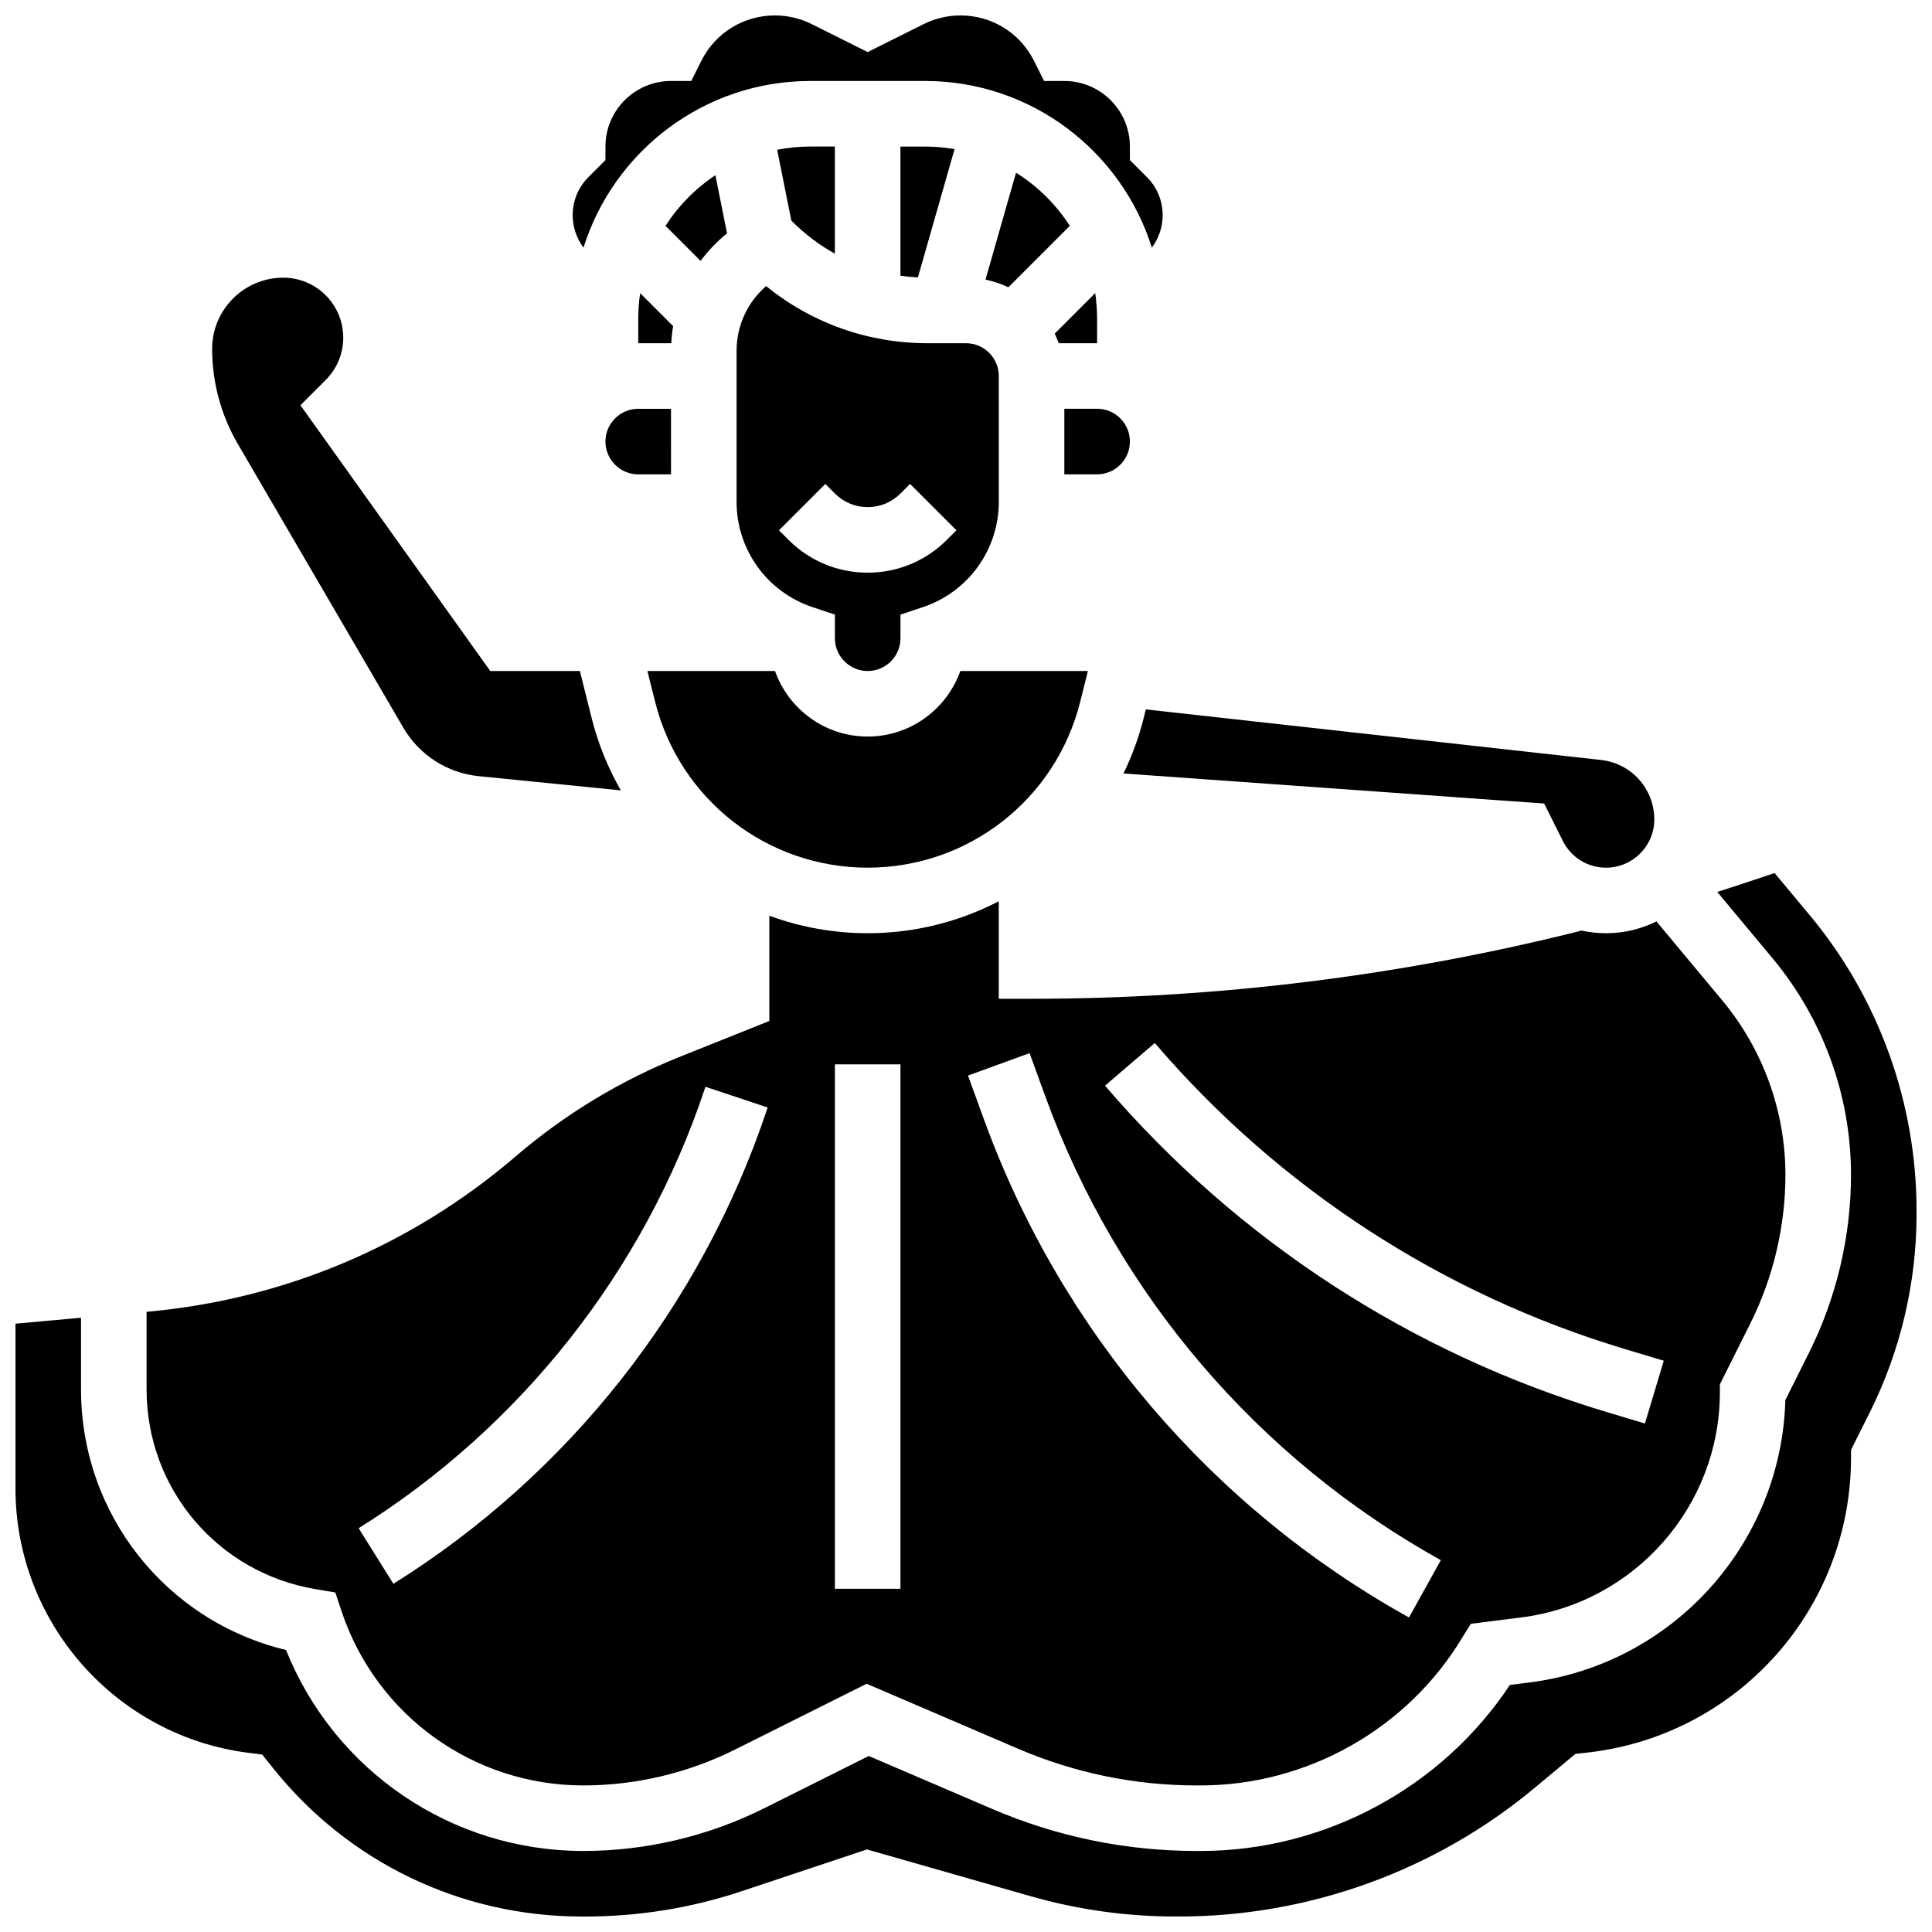 <?xml version="1.0" encoding="UTF-8"?>
<!-- Uploaded to: ICON Repo, www.svgrepo.com, Generator: ICON Repo Mixer Tools -->
<svg width="800px" height="800px" version="1.1" viewBox="144 144 512 512" xmlns="http://www.w3.org/2000/svg">
 <defs>
  <clipPath id="b">
   <path d="m148.09 375h503.81v276.9h-503.81z"/>
  </clipPath>
  <clipPath id="a">
   <path d="m295 148.09h158v61.906h-158z"/>
  </clipPath>
 </defs>
 <path d="m339.2 237.01v39.973c0 12.684 8.086 23.902 20.121 27.914l5.938 1.98v6.262c0 4.789 3.898 8.688 8.688 8.688 4.789 0 8.688-3.898 8.688-8.688v-6.262l5.938-1.98c12.035-4.012 20.121-15.23 20.121-27.914l-0.004-33.336c0-4.789-3.898-8.688-8.688-8.688h-10.176c-15.77 0-30.719-5.332-42.789-15.141-4.934 4.254-7.836 10.457-7.836 17.191zm23.516 35.238 2.543 2.543c2.32 2.32 5.406 3.598 8.688 3.598s6.367-1.277 8.688-3.598l2.543-2.543 12.285 12.285-2.547 2.543c-5.602 5.602-13.051 8.688-20.969 8.688-7.922 0-15.371-3.086-20.969-8.688l-2.543-2.543z"/>
 <path d="m365.25 211.23v-28.395h-6.516c-3.004 0-5.934 0.301-8.777 0.855l3.75 18.75 0.312 0.312c3.379 3.379 7.164 6.211 11.23 8.477z"/>
 <path d="m426.06 252.33v17.371h8.688c4.789 0 8.688-3.898 8.688-8.688s-3.898-8.688-8.688-8.688z"/>
 <path d="m423.51 232.41c0.395 0.824 0.746 1.672 1.051 2.543h10.18v-6.516c0-2.297-0.176-4.551-0.504-6.758z"/>
 <path d="m389.14 182.84h-6.516v34.234c1.531 0.215 3.074 0.371 4.633 0.445l9.711-33.992c-2.543-0.445-5.156-0.688-7.828-0.688z"/>
 <path d="m373.94 373.94c26.691 0 49.859-18.086 56.332-43.98l2.035-8.137h-33.812c-3.586 10.109-13.234 17.371-24.555 17.371s-20.969-7.266-24.555-17.371h-33.812l2.035 8.137c6.477 25.895 29.641 43.98 56.332 43.98z"/>
 <path d="m447.12 334.17c-1.297 5.195-3.117 10.145-5.387 14.809l111.48 7.965 4.965 9.93c2.18 4.359 6.562 7.07 11.438 7.07 7.051 0 12.789-5.734 12.789-12.789 0-8.086-6.062-14.855-14.098-15.75l-120.65-13.406z"/>
 <path d="m336.67 205.84-3.082-15.414c-5.285 3.508-9.789 8.086-13.223 13.422l9.297 9.297c2.004-2.703 4.348-5.16 7.008-7.305z"/>
 <path d="m304.45 261.02c0 4.789 3.898 8.688 8.688 8.688h8.688l-0.004-17.371h-8.688c-4.789 0-8.684 3.894-8.684 8.684z"/>
 <path d="m313.14 228.44v6.516h8.758c0.078-1.531 0.238-3.043 0.484-4.531l-8.738-8.738c-0.332 2.203-0.504 4.461-0.504 6.754z"/>
 <path d="m227.7 565.16 5.16 0.859 1.652 4.961c9.207 27.621 34.953 46.18 64.07 46.18 13.863 0 27.742-3.277 40.141-9.477l34.938-17.469 40.109 17.207c15.066 6.461 31.012 9.738 47.402 9.738h0.988c28.277 0 54.855-15.02 69.363-39.203l0.082-0.133 2.191-3.504 13.262-1.672c30.059-3.754 52.727-29.43 52.727-59.723v-2.051l8.078-16.156c6.082-12.16 9.293-25.773 9.293-39.371 0-16.855-5.945-33.273-16.734-46.223l-17.445-20.934c-4.027 1.996-8.559 3.125-13.352 3.125-2.211 0-4.379-0.242-6.481-0.695-47.629 11.98-96.656 18.066-145.77 18.066h-8.688v-25.836c-10.469 5.43-22.309 8.465-34.746 8.465-9.109 0-17.895-1.637-26.059-4.633v27.891l-23.5 9.398c-15.965 6.387-30.676 15.297-43.73 26.488-27.57 23.633-61.258 37.859-97.426 41.148l-0.383 0.031v20.566c0 26.352 18.863 48.621 44.859 52.953zm222.33-144.75c33.012 38.512 76.141 66.574 124.73 81.148l10.156 3.047-4.992 16.641-10.156-3.047c-51.781-15.535-97.742-45.441-132.93-86.484zm-33.18 2.688 4.184 11.504c18.992 52.23 56.211 95.863 104.8 122.86l-8.438 15.188c-52.242-29.023-92.262-75.938-112.68-132.11l-4.184-11.504zm-51.594 2.969h17.371v138.98h-17.371zm-34.445 6.375 0.145-0.434 16.48 5.492-0.145 0.434c-17.348 52.043-52.523 96.719-99.039 125.79l-9.207-14.73c43.102-26.941 75.691-68.332 91.766-116.55z"/>
 <g clip-path="url(#b)">
  <path d="m623.62 386.57-9.336-11.203-7.965 2.656c-2.394 0.801-4.816 1.574-7.234 2.348l14.691 17.629c13.383 16.062 20.758 36.426 20.758 57.34 0 16.281-3.848 32.578-11.129 47.141l-6.273 12.547c-1.031 38.113-29.883 70.105-67.914 74.859l-5.082 0.637c-18.047 27.246-49.062 44.004-81.973 44.004h-0.988c-18.758 0-37.008-3.75-54.25-11.145l-32.703-14.027-27.727 13.863c-14.801 7.398-31.367 11.309-47.91 11.309-34.895 0-65.938-21.203-78.793-53.266-31.77-7.648-54.324-35.914-54.324-69.062v-18.988l-17.371 1.578v43.645c0 35.555 26.602 65.691 61.883 70.098l3.5 0.438 2.879 3.602c19.996 24.996 49.82 39.328 81.832 39.328h0.863c14.176 0 28.113-2.25 41.422-6.688l33.27-11.09 43.441 12.41c12.461 3.559 25.348 5.363 38.309 5.363h0.961c34.387 0 67.852-12.102 94.223-34.078l10.812-9.012 3.074-0.34c39.887-4.43 69.969-38.039 69.969-78.176v-2.051l5-9.996c8.094-16.188 12.371-34.309 12.371-52.402v-0.992c0-28.59-10.043-56.391-28.285-78.277z"/>
 </g>
 <path d="m250.91 336.89c4.191 7.188 11.637 11.973 19.918 12.801l37.703 3.769c-3.398-5.93-6.047-12.391-7.769-19.285l-3.09-12.352h-23.746l-50.309-70.43 6.695-6.695c2.996-2.996 4.648-6.984 4.648-11.23 0-8.754-7.125-15.879-15.883-15.879-10.402 0-18.863 8.461-18.863 18.863 0 8.855 2.359 17.578 6.82 25.223z"/>
 <g clip-path="url(#a)">
  <path d="m358.74 165.46h30.402c28.172 0 52.078 18.594 60.102 44.152 1.82-2.414 2.875-5.402 2.875-8.586 0-3.812-1.484-7.398-4.18-10.094l-4.508-4.508v-3.59c0-9.578-7.793-17.371-17.371-17.371h-5.367l-2.652-5.309c-3.723-7.445-11.203-12.066-19.523-12.066-3.371 0-6.746 0.797-9.758 2.305l-14.82 7.406-14.816-7.406c-3.012-1.508-6.387-2.305-9.758-2.305-8.32 0-15.801 4.621-19.52 12.062l-2.656 5.309h-5.367c-9.578 0-17.371 7.793-17.371 17.371v3.598l-4.508 4.508c-2.695 2.695-4.18 6.281-4.18 10.094 0 3.18 1.055 6.168 2.875 8.586 8.023-25.559 31.93-44.156 60.102-44.156z"/>
 </g>
 <path d="m413.26 189.77-8.094 28.336c2.125 0.43 4.16 1.117 6.062 2.031l16.285-16.285c-3.652-5.68-8.527-10.5-14.254-14.082z"/>
</svg>